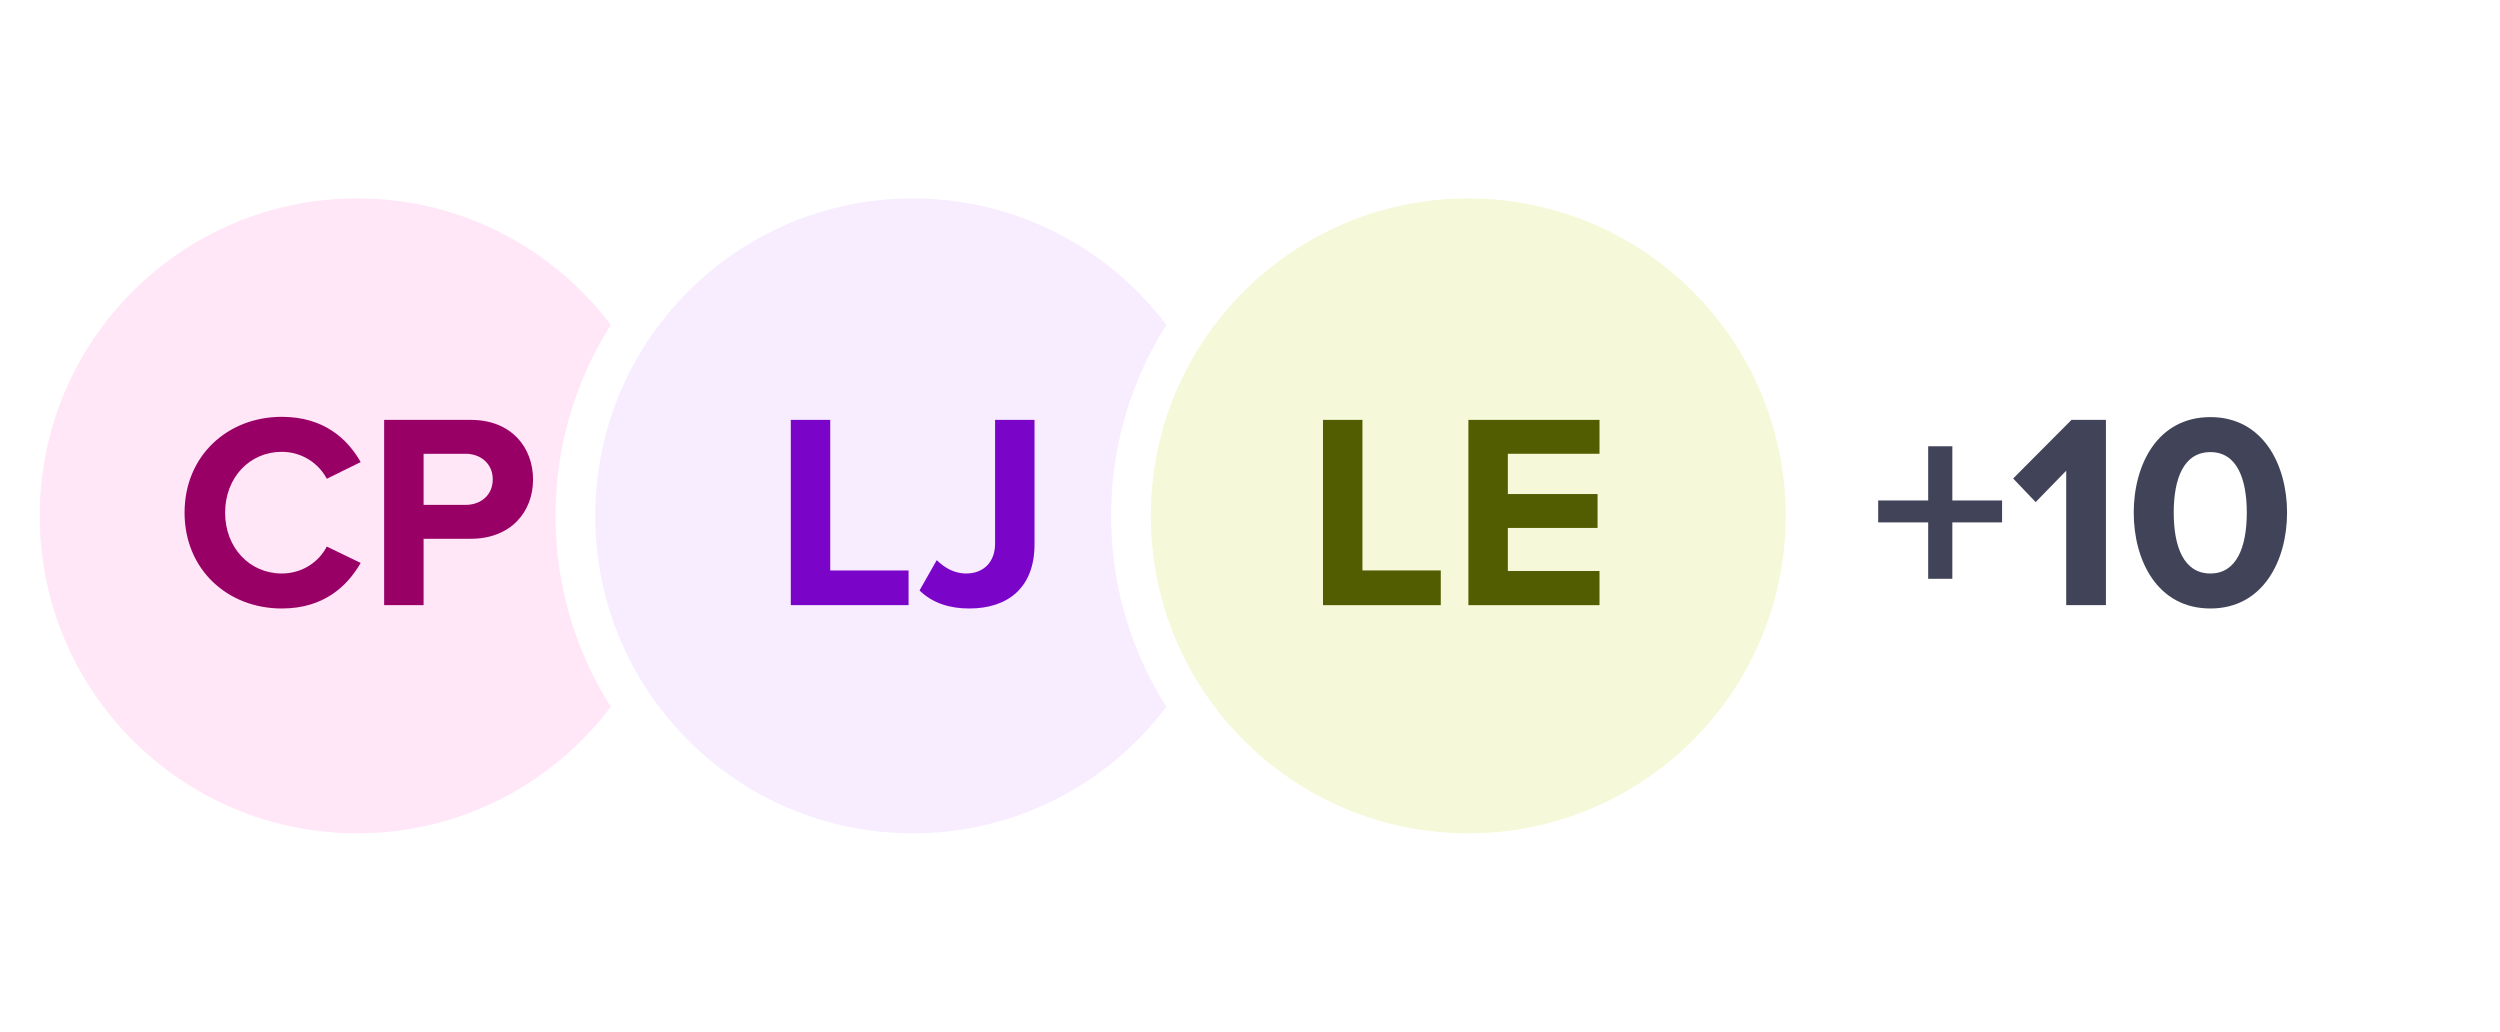 <svg width="126" height="52" viewBox="0 0 126 52" fill="none" xmlns="http://www.w3.org/2000/svg">
<rect width="126" height="52" fill="white"/>
<circle cx="18" cy="26" r="17" fill="white"/>
<circle cx="18" cy="26" r="17" fill="#FF33BB" fill-opacity="0.12"/>
<circle cx="18" cy="26" r="17" stroke="white" stroke-width="2"/>
<path d="M14.202 30.668C11.472 30.668 9.302 28.708 9.302 25.838C9.302 22.968 11.472 21.008 14.202 21.008C16.33 21.008 17.52 22.128 18.178 23.29L16.47 24.13C16.078 23.374 15.238 22.772 14.202 22.772C12.578 22.772 11.346 24.074 11.346 25.838C11.346 27.602 12.578 28.904 14.202 28.904C15.238 28.904 16.078 28.316 16.47 27.546L18.178 28.372C17.506 29.534 16.33 30.668 14.202 30.668ZM19.361 30.5V21.162H23.73C25.759 21.162 26.866 22.534 26.866 24.172C26.866 25.796 25.745 27.154 23.73 27.154H21.349V30.5H19.361ZM24.835 24.158C24.835 23.388 24.247 22.87 23.463 22.87H21.349V25.446H23.463C24.247 25.446 24.835 24.942 24.835 24.158Z" fill="#990066"/>
<circle cx="46" cy="26" r="17" fill="white"/>
<circle cx="46" cy="26" r="17" fill="#C169FC" fill-opacity="0.12"/>
<circle cx="46" cy="26" r="17" stroke="white" stroke-width="2"/>
<path d="M39.856 30.5V21.162H41.844V28.75H45.792V30.5H39.856ZM46.344 29.758L47.212 28.232C47.576 28.582 48.052 28.904 48.696 28.904C49.578 28.904 50.152 28.316 50.152 27.406V21.162H52.14V27.434C52.14 29.646 50.768 30.668 48.85 30.668C47.898 30.668 47.016 30.416 46.344 29.758Z" fill="#7A04C8"/>
<circle cx="74" cy="26" r="17" fill="white"/>
<circle cx="74" cy="26" r="17" fill="#BED600" fill-opacity="0.15"/>
<circle cx="74" cy="26" r="17" stroke="white" stroke-width="2"/>
<path d="M66.679 30.5V21.162H68.667V28.75H72.615V30.5H66.679ZM74.007 30.5V21.162H80.615V22.87H75.995V24.9H80.517V26.608H75.995V28.778H80.615V30.5H74.007Z" fill="#525C00"/>
<path d="M98.398 26.328V29.17H97.18V26.328H94.66V25.222H97.18V22.492H98.398V25.222H100.904V26.328H98.398ZM104.137 30.5V23.724L102.597 25.306L101.463 24.116L104.403 21.162H106.139V30.5H104.137ZM107.54 25.838C107.54 23.43 108.73 21.022 111.404 21.022C114.064 21.022 115.268 23.43 115.268 25.838C115.268 28.246 114.064 30.668 111.404 30.668C108.73 30.668 107.54 28.246 107.54 25.838ZM113.238 25.838C113.238 24.116 112.734 22.786 111.404 22.786C110.06 22.786 109.556 24.116 109.556 25.838C109.556 27.56 110.06 28.904 111.404 28.904C112.734 28.904 113.238 27.56 113.238 25.838Z" fill="#414458"/>
</svg>
